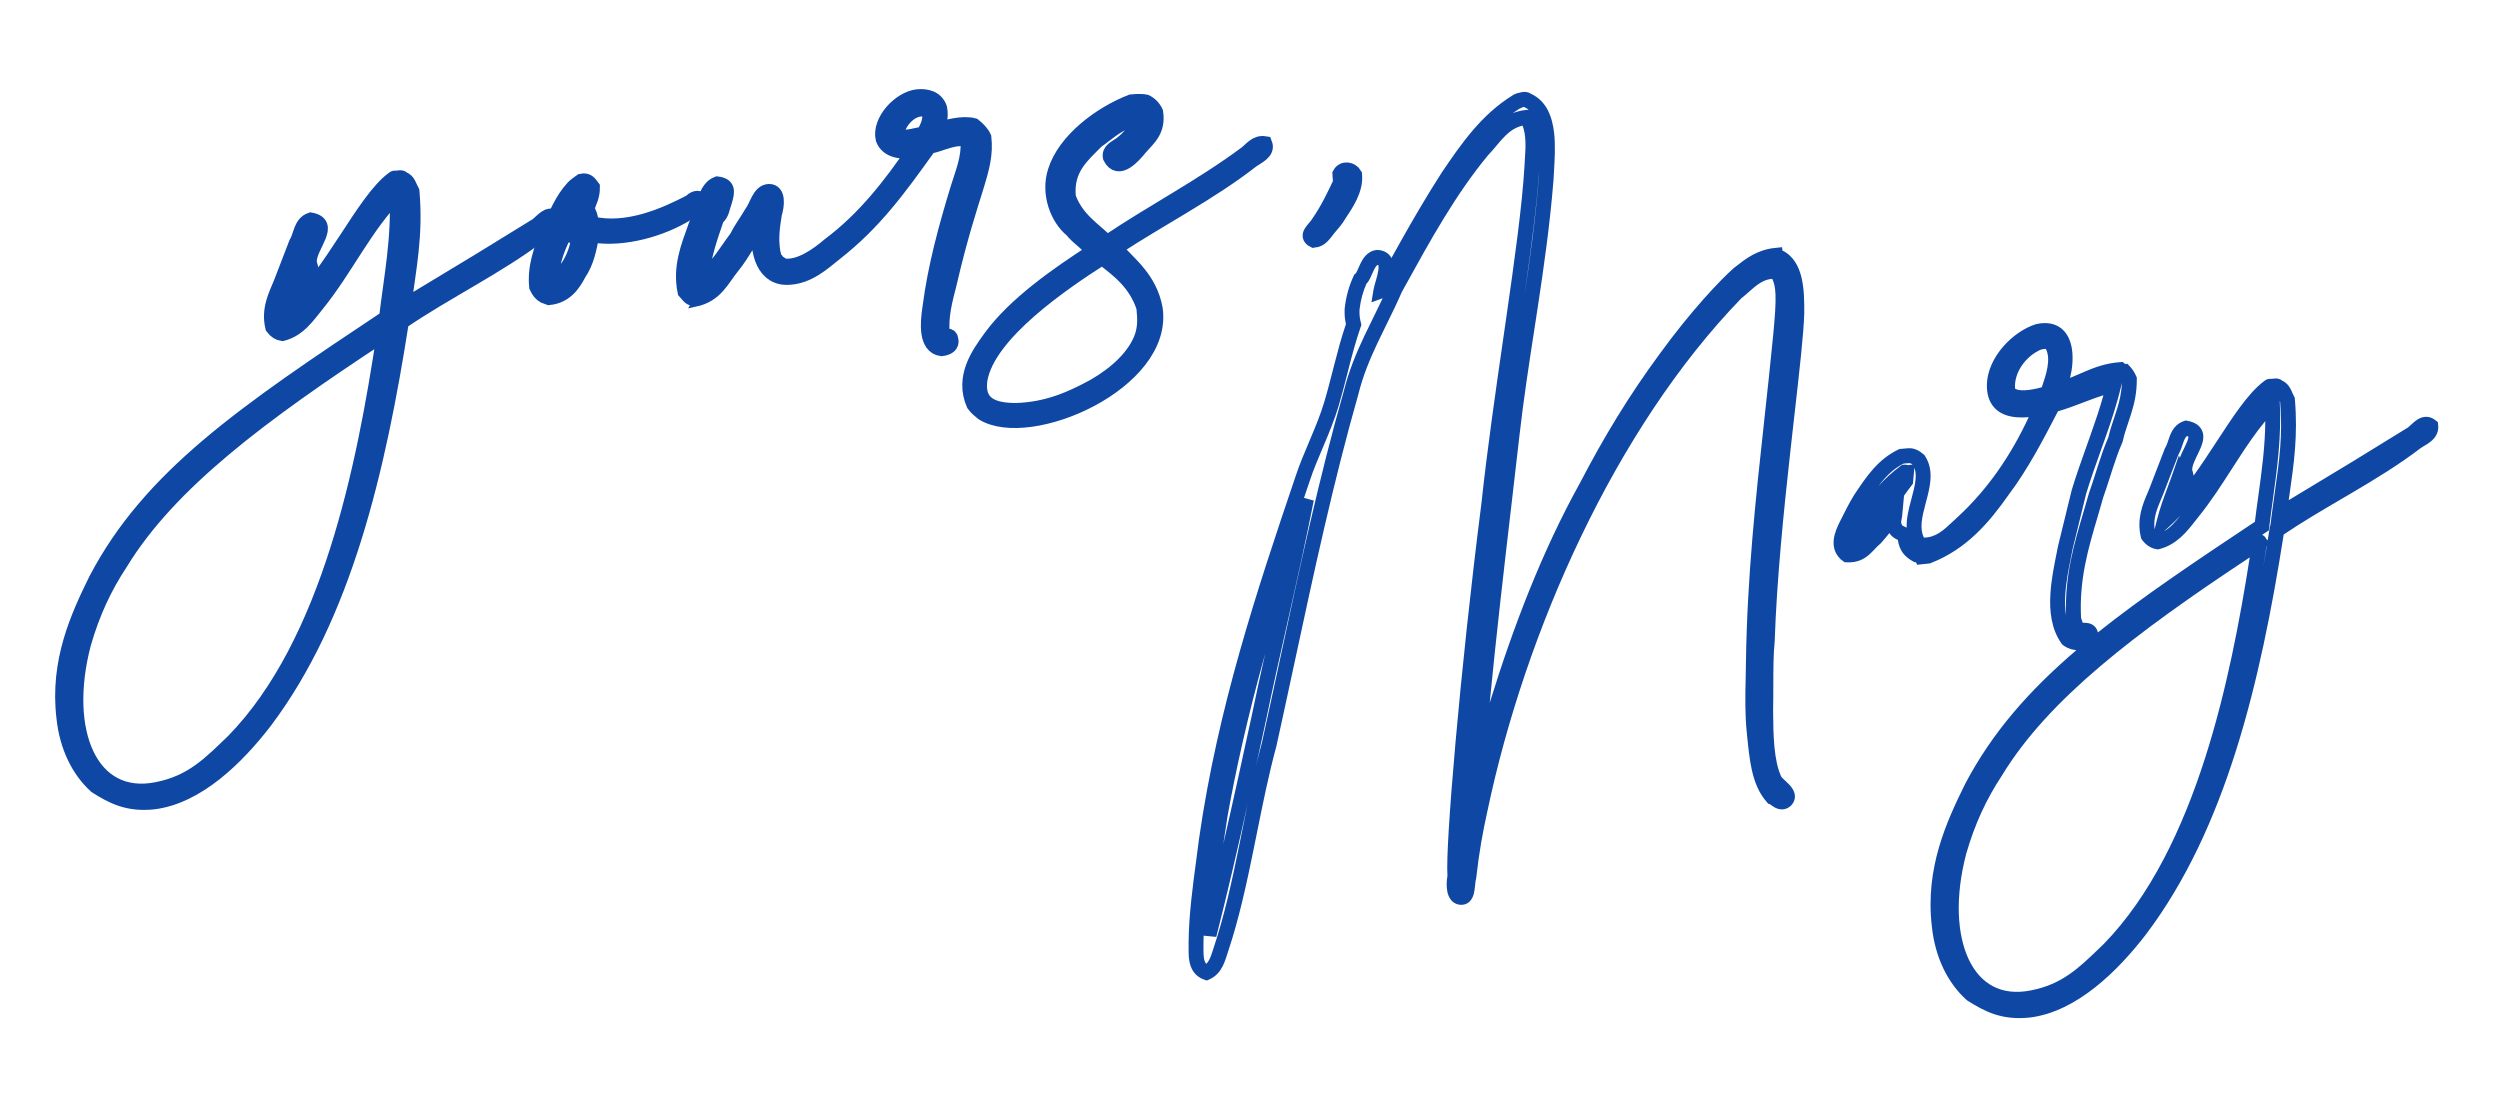 <svg xmlns="http://www.w3.org/2000/svg" width="168" height="75" viewBox="0 0 168 75" fill="none"><path d="M27.138 20.587C27.465 18.001 27.944 15.833 27.689 12.874C27.488 12.515 27.449 12.139 27.056 12.017C26.986 11.861 26.729 11.997 26.508 11.966C26.454 11.971 26.46 12.025 26.406 12.031C24.393 13.544 22.346 18.373 19.418 21.014C19.688 19.954 20.039 19.157 20.373 18.199C20.455 18.462 20.622 18.499 20.825 18.369C21.001 17.971 20.774 17.886 20.789 17.504C20.843 16.467 22.379 15.058 20.884 14.78C20.203 15.014 20.233 15.825 19.908 16.348L18.883 19.007C18.537 19.857 18.036 20.778 18.327 21.997C18.516 22.248 18.748 22.387 18.968 22.418C20.079 22.139 20.687 21.207 21.313 20.436C23.236 18.063 24.561 15.155 26.674 13.034C26.827 16.059 26.286 18.667 25.97 21.361C16.375 27.739 10.092 32.033 6.469 38.928C5.26 41.389 3.839 44.415 4.292 48.222C4.499 50.209 5.318 51.807 6.456 52.828C7.561 53.527 8.595 54.071 10.314 53.891C13.262 53.528 15.921 50.916 17.785 48.495C23.127 41.421 25.414 31.626 26.976 21.636C29.965 19.585 33.482 17.915 36.347 15.715C36.701 15.461 37.382 15.227 37.32 14.636C36.846 14.251 36.424 14.893 36.071 15.147L32.245 17.501L27.138 20.587ZM8.092 37.835C11.383 32.441 17.579 27.83 25.76 22.468C25.701 22.42 25.701 22.42 25.754 22.415C25.808 22.409 25.808 22.409 25.814 22.463C24.468 31.399 22.119 43.209 15.695 49.799C14.165 51.262 12.946 52.584 10.552 53.052C6.085 53.953 4.065 49.169 5.618 43.252C6.216 41.18 7.014 39.468 8.092 37.835Z" fill="#0f47a4"></path><path d="M39.744 15.034C39.699 14.604 39.612 14.288 39.423 14.036C39.593 13.584 39.822 13.18 39.814 12.584C39.624 12.332 39.489 12.075 39.065 12.173C38.813 12.362 38.61 12.492 38.513 12.611C37.781 13.393 37.35 14.47 36.866 15.552C36.388 16.688 35.921 17.931 36.061 19.274C36.202 19.585 36.386 19.783 36.558 19.874L36.897 20.001C38.025 19.883 38.537 19.069 38.899 18.38C39.417 17.62 39.596 16.733 39.769 15.792C41.979 16.158 44.554 15.345 46.135 14.366C46.489 14.112 47.139 14.098 47.131 13.502C46.93 13.143 46.577 13.397 46.379 13.58C44.679 14.464 42.138 15.598 39.744 15.034ZM37.053 18.899C37.063 17.432 37.564 16.511 38.048 15.429C38.076 15.697 38.2 15.847 38.469 15.819C38.737 15.791 38.698 15.415 38.859 15.398C39.042 16.628 38.153 18.512 37.053 18.899Z" fill="#0f47a4"></path><path d="M62.975 8.75C63.091 8.304 63.267 7.906 63.146 7.267C62.911 6.585 62.245 6.438 61.654 6.5C60.472 6.623 59.055 8.129 59.345 9.347C59.644 10.13 60.58 10.25 61.434 10.106C59.88 12.386 58.112 14.688 55.745 16.456C54.947 17.137 53.737 18.023 52.635 17.867C52.457 17.723 52.231 17.638 52.16 17.482C51.982 17.338 52.014 17.118 51.943 16.962C51.783 15.947 51.919 15.173 52.049 14.345C52.214 13.839 52.328 12.85 51.677 12.863C51.027 12.877 50.86 13.872 50.523 14.287C50.155 14.923 49.819 15.338 49.504 15.968C48.789 16.912 48.101 18.124 47.142 18.821C47.248 17.236 47.715 15.992 48.171 14.642C48.525 14.387 48.533 13.952 48.703 13.5C48.905 12.828 48.919 12.446 48.204 12.358C47.63 12.581 47.477 13.194 47.307 13.646L46.718 15.282C46.256 16.579 45.693 17.941 46.028 19.589C46.212 19.787 46.347 20.045 46.621 20.07C46.675 20.065 46.675 20.065 46.681 20.118C48.114 19.806 48.496 18.788 49.218 17.898C49.939 17.009 50.429 15.98 51.043 15.102C50.809 17.026 51.371 18.759 53.041 18.639C54.336 18.558 55.278 17.699 56.129 17.013C58.688 15.008 60.307 12.83 62.437 9.838C63.237 9.7 64.207 9.11 65.052 9.402C65.127 10.643 64.686 11.612 64.363 12.677C63.595 15.201 62.844 17.886 62.486 20.692C62.324 21.741 62.213 23.272 63.261 23.434C63.691 23.389 63.996 23.195 63.903 22.824C63.864 22.448 63.559 22.643 63.327 22.504C63.198 21.269 63.515 20.15 63.785 19.09C65.281 12.636 66.351 11.438 66.121 9.236C65.979 8.925 65.737 8.679 65.44 8.438C64.714 8.243 63.656 8.516 62.975 8.75ZM60.236 9.037C60.361 8.155 61.328 7.022 62.399 7.399C62.628 8.027 62.302 8.549 62.079 9.007C61.488 9.069 60.657 9.427 60.236 9.037Z" fill="#0f47a4"></path><path d="M76.57 7.981C76.374 8.707 75.888 9.246 75.336 9.684C74.983 9.938 74.511 10.096 74.615 10.574C75.162 11.657 76.178 10.465 76.611 9.931C77.194 9.273 77.847 8.77 77.664 7.54C77.523 7.229 77.28 6.983 76.995 6.85C76.828 6.813 76.5 6.793 76.017 6.844C73.93 7.659 71.563 9.427 70.912 11.504C70.419 13.022 71.082 14.69 72.031 15.459C72.469 16.011 73.164 16.427 73.483 16.882C71.093 18.435 68.206 20.42 66.545 22.711C65.739 23.827 64.65 25.352 65.437 27.17C65.626 27.422 65.804 27.566 66.041 27.759C69.177 29.711 78.369 25.71 77.632 20.737C77.263 18.767 75.969 17.816 74.927 16.677C77.975 14.675 81.326 12.967 84.137 10.773C84.491 10.519 85.22 10.225 84.997 9.651C84.39 9.552 84.064 10.075 83.711 10.329C80.739 12.54 77.442 14.242 74.399 16.297C73.433 15.367 72.334 14.722 71.801 13.257C71.599 11.324 72.755 10.443 73.686 9.477C74.548 8.898 75.275 8.062 76.57 7.981ZM65.859 25.497C66.404 22.4 71.424 18.997 74.07 17.309C75.251 18.217 76.313 19.029 76.863 20.655C76.948 21.46 76.95 22.003 76.743 22.622C76.282 23.919 75.046 25.08 73.561 25.941C71.969 26.813 70.36 27.524 68.249 27.582C66.782 27.573 65.604 27.207 65.859 25.497Z" fill="#0f47a4"></path><path d="M88.289 16.148C88.772 16.098 88.954 15.753 89.29 15.338C89.531 15.041 89.777 14.798 90.006 14.394C90.427 13.753 91.138 12.756 91.031 11.735C90.831 11.376 90.277 11.271 90.047 11.675C90.064 11.836 90.033 12.057 90.103 12.212C89.704 13.069 89.215 14.097 88.601 14.976C88.371 15.38 87.659 15.834 88.289 16.148Z" fill="#0f47a4"></path><path d="M27.138 20.587C27.465 18.001 27.944 15.833 27.689 12.874C27.488 12.515 27.449 12.139 27.056 12.017C26.986 11.861 26.729 11.997 26.508 11.966C26.454 11.971 26.46 12.025 26.406 12.031C24.393 13.544 22.346 18.373 19.418 21.014C19.688 19.954 20.039 19.157 20.373 18.199C20.455 18.462 20.622 18.499 20.825 18.369C21.001 17.971 20.774 17.886 20.789 17.504C20.843 16.467 22.379 15.058 20.884 14.78C20.203 15.014 20.233 15.825 19.908 16.348L18.883 19.007C18.537 19.857 18.036 20.778 18.327 21.997C18.516 22.248 18.748 22.387 18.968 22.418C20.079 22.139 20.687 21.207 21.313 20.436C23.236 18.063 24.561 15.155 26.674 13.034C26.827 16.059 26.286 18.667 25.97 21.361C16.375 27.739 10.092 32.033 6.469 38.928C5.26 41.389 3.839 44.415 4.292 48.222C4.499 50.209 5.318 51.807 6.456 52.828C7.561 53.527 8.595 54.071 10.314 53.891C13.262 53.528 15.921 50.916 17.785 48.495C23.127 41.421 25.414 31.626 26.976 21.636C29.965 19.585 33.482 17.915 36.347 15.715C36.701 15.461 37.382 15.227 37.32 14.636C36.846 14.251 36.424 14.893 36.071 15.147L32.245 17.501L27.138 20.587ZM8.092 37.835C11.383 32.441 17.579 27.83 25.76 22.468C25.701 22.42 25.701 22.42 25.754 22.415C25.808 22.409 25.808 22.409 25.814 22.463C24.468 31.399 22.119 43.209 15.695 49.799C14.165 51.262 12.946 52.584 10.552 53.052C6.085 53.953 4.065 49.169 5.618 43.252C6.216 41.18 7.014 39.468 8.092 37.835Z" stroke="#0f47a4"></path><path d="M39.744 15.034C39.699 14.604 39.612 14.288 39.423 14.036C39.593 13.584 39.822 13.18 39.814 12.584C39.624 12.332 39.489 12.075 39.065 12.173C38.813 12.362 38.61 12.492 38.513 12.611C37.781 13.393 37.35 14.47 36.866 15.552C36.388 16.688 35.921 17.931 36.061 19.274C36.202 19.585 36.386 19.783 36.558 19.874L36.897 20.001C38.025 19.883 38.537 19.069 38.899 18.38C39.417 17.62 39.596 16.733 39.769 15.792C41.979 16.158 44.554 15.345 46.135 14.366C46.489 14.112 47.139 14.098 47.131 13.502C46.93 13.143 46.577 13.397 46.379 13.58C44.679 14.464 42.138 15.598 39.744 15.034ZM37.053 18.899C37.063 17.432 37.564 16.511 38.048 15.429C38.076 15.697 38.2 15.847 38.469 15.819C38.737 15.791 38.698 15.415 38.859 15.398C39.042 16.628 38.153 18.512 37.053 18.899Z" stroke="#0f47a4"></path><path d="M62.975 8.75C63.091 8.304 63.267 7.906 63.146 7.267C62.911 6.585 62.245 6.438 61.654 6.5C60.472 6.623 59.055 8.129 59.345 9.347C59.644 10.13 60.58 10.25 61.434 10.106C59.88 12.386 58.112 14.688 55.745 16.456C54.947 17.137 53.737 18.023 52.635 17.867C52.457 17.723 52.231 17.638 52.16 17.482C51.982 17.338 52.014 17.118 51.943 16.962C51.783 15.947 51.919 15.173 52.049 14.345C52.214 13.839 52.328 12.85 51.677 12.863C51.027 12.877 50.86 13.872 50.523 14.287C50.155 14.923 49.819 15.338 49.504 15.968C48.789 16.912 48.101 18.124 47.142 18.821C47.248 17.236 47.715 15.992 48.171 14.642C48.525 14.387 48.533 13.952 48.703 13.5C48.905 12.828 48.919 12.446 48.204 12.358C47.63 12.581 47.477 13.194 47.307 13.646L46.718 15.282C46.256 16.579 45.693 17.941 46.028 19.589C46.212 19.787 46.347 20.045 46.621 20.07C46.675 20.065 46.675 20.065 46.681 20.118C48.114 19.806 48.496 18.788 49.218 17.898C49.939 17.009 50.429 15.98 51.043 15.102C50.809 17.026 51.371 18.759 53.041 18.639C54.336 18.558 55.278 17.699 56.129 17.013C58.688 15.008 60.307 12.83 62.437 9.838C63.237 9.7 64.207 9.11 65.052 9.402C65.127 10.643 64.686 11.612 64.363 12.677C63.595 15.201 62.844 17.886 62.486 20.692C62.324 21.741 62.213 23.272 63.261 23.434C63.691 23.389 63.996 23.195 63.903 22.824C63.864 22.448 63.559 22.643 63.327 22.504C63.198 21.269 63.515 20.15 63.785 19.09C65.281 12.636 66.351 11.438 66.121 9.236C65.979 8.925 65.737 8.679 65.44 8.438C64.714 8.243 63.656 8.516 62.975 8.75ZM60.236 9.037C60.361 8.155 61.328 7.022 62.399 7.399C62.628 8.027 62.302 8.549 62.079 9.007C61.488 9.069 60.657 9.427 60.236 9.037Z" stroke="#0f47a4"></path><path d="M76.57 7.981C76.374 8.707 75.888 9.246 75.336 9.684C74.983 9.938 74.511 10.096 74.615 10.574C75.162 11.657 76.178 10.465 76.611 9.931C77.194 9.273 77.847 8.77 77.664 7.54C77.523 7.229 77.28 6.983 76.995 6.85C76.828 6.813 76.5 6.793 76.017 6.844C73.93 7.659 71.563 9.427 70.912 11.504C70.419 13.022 71.082 14.69 72.031 15.459C72.469 16.011 73.164 16.427 73.483 16.882C71.093 18.435 68.206 20.42 66.545 22.711C65.739 23.827 64.65 25.352 65.437 27.17C65.626 27.422 65.804 27.566 66.041 27.759C69.177 29.711 78.369 25.71 77.632 20.737C77.263 18.767 75.969 17.816 74.927 16.677C77.975 14.675 81.326 12.967 84.137 10.773C84.491 10.519 85.22 10.225 84.997 9.651C84.39 9.552 84.064 10.075 83.711 10.329C80.739 12.54 77.442 14.242 74.399 16.297C73.433 15.367 72.334 14.722 71.801 13.257C71.599 11.324 72.755 10.443 73.686 9.477C74.548 8.898 75.275 8.062 76.57 7.981ZM65.859 25.497C66.404 22.4 71.424 18.997 74.07 17.309C75.251 18.217 76.313 19.029 76.863 20.655C76.948 21.46 76.95 22.003 76.743 22.622C76.282 23.919 75.046 25.08 73.561 25.941C71.969 26.813 70.36 27.524 68.249 27.582C66.782 27.573 65.604 27.207 65.859 25.497Z" stroke="#0f47a4"></path><path d="M88.289 16.148C88.772 16.098 88.954 15.753 89.29 15.338C89.531 15.041 89.777 14.798 90.006 14.394C90.427 13.753 91.138 12.756 91.031 11.735C90.831 11.376 90.277 11.271 90.047 11.675C90.064 11.836 90.033 12.057 90.103 12.212C89.704 13.069 89.215 14.097 88.601 14.976C88.371 15.38 87.659 15.834 88.289 16.148Z" stroke="#0f47a4"></path><path fill-rule="evenodd" clip-rule="evenodd" d="M102.89 6.307C103.961 6.803 104.321 7.904 104.437 8.94C104.531 9.786 104.475 10.726 104.429 11.509C104.417 11.705 104.406 11.891 104.398 12.063L104.397 12.071L104.397 12.079C104.161 15.055 103.751 17.922 103.321 20.752C103.25 21.217 103.178 21.682 103.107 22.145C102.744 24.504 102.384 26.843 102.113 29.221C101.94 30.743 101.763 32.258 101.587 33.771C101.066 38.241 100.547 42.691 100.107 47.235C101.715 42.042 103.643 37.026 106.162 32.478C107.753 29.42 109.477 26.56 111.539 23.772C113.595 20.931 115.624 18.791 116.504 18.021L116.516 18.011L116.529 18.001C116.585 17.958 116.642 17.913 116.702 17.866C117.302 17.396 118.08 16.787 119.258 16.664L119.756 16.612L119.779 16.837C120.519 17.195 120.878 17.908 121.054 18.62C121.247 19.404 121.251 20.306 121.246 21.032L121.246 21.042C121.211 22.386 120.93 24.863 120.59 27.852C120.503 28.618 120.412 29.418 120.321 30.241C119.87 34.298 119.397 38.96 119.26 43.079L119.26 43.096L119.258 43.113C119.171 43.972 119.169 44.951 119.167 46.036C119.166 46.58 119.165 47.151 119.153 47.746C119.159 48.588 119.169 49.432 119.244 50.21C119.319 50.995 119.458 51.674 119.701 52.192L119.707 52.203C119.71 52.207 119.715 52.215 119.724 52.226C119.75 52.256 119.787 52.294 119.84 52.345C119.866 52.369 119.898 52.399 119.934 52.432C120.023 52.514 120.133 52.615 120.222 52.709C120.346 52.839 120.515 53.038 120.585 53.287C120.623 53.422 120.634 53.578 120.589 53.742C120.544 53.904 120.454 54.039 120.342 54.149L120.333 54.158L120.322 54.167C120.14 54.329 119.924 54.402 119.703 54.391C119.502 54.381 119.337 54.303 119.226 54.239C119.13 54.183 119.04 54.116 118.983 54.074C118.975 54.068 118.968 54.062 118.962 54.058C118.949 54.049 118.94 54.041 118.932 54.036L118.831 54.014L118.724 53.892C118.183 53.281 117.898 52.523 117.723 51.74C117.57 51.054 117.493 50.306 117.419 49.579C117.409 49.481 117.399 49.384 117.389 49.287C117.254 48.003 117.282 46.752 117.308 45.602C117.317 45.228 117.325 44.865 117.327 44.514L117.327 44.511C117.409 38.752 117.986 33.464 118.565 28.169C118.77 26.29 118.976 24.41 119.159 22.507C119.275 21.266 119.341 20.412 119.313 19.778C119.292 19.298 119.218 18.981 119.093 18.739C118.727 18.764 118.425 18.907 118.132 19.114C117.948 19.244 117.773 19.395 117.585 19.562C117.567 19.578 117.549 19.594 117.53 19.61C117.373 19.75 117.203 19.901 117.027 20.036C108.498 28.833 102.488 42.493 99.963 54.467L99.961 54.471C99.633 55.958 99.395 57.269 99.201 59.006L99.196 59.053L99.182 59.098C99.168 59.143 99.154 59.226 99.139 59.373C99.136 59.4 99.133 59.428 99.13 59.458C99.119 59.572 99.105 59.709 99.085 59.835C99.061 59.99 99.018 60.19 98.922 60.365C98.818 60.558 98.621 60.765 98.3 60.798C97.992 60.831 97.723 60.719 97.535 60.508C97.37 60.322 97.295 60.09 97.257 59.899C97.189 59.547 97.215 59.148 97.27 58.856C97.231 58.339 97.266 57.255 97.353 55.803C97.446 54.249 97.602 52.226 97.808 49.908C98.22 45.272 98.834 39.449 99.551 33.83C99.948 30.143 100.512 26.252 101.038 22.613C101.097 22.205 101.156 21.801 101.213 21.4C101.788 17.413 102.288 13.815 102.444 11.191C102.452 11.011 102.463 10.835 102.474 10.663C102.499 10.275 102.522 9.903 102.509 9.523C102.496 9.12 102.44 8.758 102.314 8.441C101.85 8.555 101.501 8.792 101.185 9.096C100.984 9.289 100.801 9.504 100.604 9.739C100.588 9.758 100.571 9.778 100.554 9.798C100.382 10.005 100.196 10.227 99.995 10.433C97.815 13.069 96.117 16.149 94.408 19.25C94.34 19.373 94.272 19.496 94.204 19.619C93.879 20.37 93.518 21.103 93.164 21.822C92.969 22.218 92.776 22.61 92.592 22.998C92.065 24.113 91.591 25.243 91.278 26.507L91.276 26.515L91.274 26.523C89.6 32.399 88.297 38.455 86.98 44.584C86.582 46.432 86.184 48.287 85.773 50.145L85.77 50.157L85.767 50.169C85.254 52.054 84.858 54.024 84.457 56.016C84.387 56.364 84.317 56.714 84.245 57.063C83.77 59.401 83.261 61.747 82.527 63.944C82.508 64 82.489 64.061 82.469 64.124C82.39 64.371 82.296 64.665 82.167 64.921C81.993 65.266 81.73 65.606 81.283 65.809L81.102 65.892L80.913 65.827C80.251 65.598 80.007 65.055 79.923 64.573C79.882 64.337 79.874 64.097 79.873 63.887C79.873 63.789 79.874 63.705 79.875 63.627C79.876 63.519 79.877 63.424 79.874 63.324L79.874 63.314L79.874 63.304C79.895 61.458 80.148 59.581 80.382 57.844C80.449 57.346 80.514 56.86 80.572 56.389L80.573 56.38C81.836 47.565 84.454 39.706 87.067 31.997C87.321 31.226 87.645 30.46 87.964 29.707C87.992 29.642 88.019 29.577 88.046 29.512C88.395 28.687 88.732 27.873 88.985 27.032C89.197 26.33 89.38 25.614 89.568 24.879C89.609 24.717 89.651 24.555 89.693 24.392C89.913 23.534 90.149 22.656 90.447 21.779C90.367 21.41 90.351 21.203 90.359 20.777L90.36 20.755L90.362 20.734C90.451 19.91 90.667 19.184 90.956 18.564L91.011 18.445L91.108 18.376C91.108 18.376 91.108 18.376 91.108 18.376C91.107 18.375 91.135 18.342 91.189 18.23C91.219 18.168 91.249 18.099 91.285 18.016L91.288 18.01C91.322 17.932 91.36 17.843 91.402 17.754C91.552 17.438 91.855 16.868 92.506 16.8L92.543 16.797L92.58 16.798C92.778 16.807 92.97 16.853 93.14 16.954C93.305 17.051 93.424 17.186 93.504 17.338C93.567 17.225 93.634 17.106 93.704 16.98C93.849 16.721 94.008 16.435 94.183 16.124C94.894 14.86 95.83 13.232 96.89 11.589L96.896 11.579L96.898 11.576C98.159 9.72 99.533 7.698 101.68 6.388L101.776 6.33L101.813 6.326C101.828 6.316 101.844 6.308 101.86 6.3C101.931 6.265 101.998 6.252 102.044 6.247C102.037 6.248 102.042 6.248 102.091 6.235C102.094 6.234 102.098 6.233 102.103 6.231C102.141 6.221 102.206 6.203 102.274 6.191C102.428 6.163 102.663 6.156 102.89 6.307ZM101.636 6.51C101.634 6.512 101.634 6.513 101.634 6.513L101.635 6.512M92.916 20.041L92.162 20.315L92.3 19.473C92.326 19.313 92.387 19.105 92.441 18.917C92.452 18.882 92.462 18.847 92.471 18.814C92.539 18.578 92.599 18.35 92.626 18.149C92.654 17.946 92.636 17.846 92.622 17.81C92.615 17.808 92.602 17.804 92.582 17.802C92.529 17.822 92.441 17.898 92.306 18.183C92.271 18.256 92.238 18.332 92.202 18.414L92.201 18.416C92.167 18.495 92.129 18.582 92.09 18.664C92.036 18.776 91.952 18.94 91.821 19.076C91.601 19.573 91.432 20.155 91.359 20.819C91.352 21.196 91.365 21.318 91.453 21.694L91.486 21.835L91.438 21.972C91.132 22.852 90.892 23.744 90.661 24.641C90.62 24.8 90.579 24.959 90.539 25.119C90.351 25.855 90.161 26.596 89.943 27.321C89.672 28.219 89.315 29.078 88.968 29.901C88.941 29.964 88.914 30.027 88.888 30.09C88.565 30.852 88.257 31.581 88.016 32.312L88.015 32.316C87.886 32.697 87.757 33.077 87.629 33.457L88.285 33.637C87.755 36.342 87.137 39.083 86.52 41.815C86.028 43.992 85.538 46.164 85.094 48.309L85.093 48.314L85.092 48.319C84.865 49.362 84.638 50.406 84.41 51.449C84.533 50.934 84.662 50.423 84.799 49.918C85.206 48.077 85.602 46.234 85.997 44.395C87.316 38.263 88.627 32.165 90.31 26.258C90.646 24.905 91.15 23.709 91.688 22.57C91.887 22.151 92.087 21.745 92.285 21.344C92.499 20.909 92.711 20.479 92.916 20.041ZM83.846 54.003C83.179 56.995 82.487 59.985 81.732 62.961L80.883 62.876C80.879 63.019 80.876 63.163 80.874 63.306C80.877 63.417 80.876 63.548 80.874 63.672C80.874 63.747 80.873 63.82 80.873 63.883C80.874 64.077 80.882 64.249 80.908 64.4C80.939 64.577 80.987 64.693 81.061 64.771C81.142 64.696 81.21 64.598 81.273 64.472C81.364 64.292 81.426 64.099 81.501 63.865C81.525 63.791 81.55 63.712 81.578 63.627C82.291 61.493 82.79 59.2 83.265 56.864C83.336 56.518 83.406 56.172 83.475 55.824C83.597 55.218 83.72 54.61 83.846 54.003ZM82.207 56.715C82.865 53.852 83.49 50.98 84.115 48.104C84.405 46.702 84.711 45.308 85.021 43.918C83.862 48.069 83.04 51.752 82.479 54.914C82.425 55.279 82.37 55.642 82.315 56.004C82.279 56.241 82.243 56.478 82.207 56.715ZM101.656 7.604C101.92 7.499 102.213 7.424 102.544 7.39L102.725 7.371C102.638 7.303 102.543 7.246 102.439 7.2L102.405 7.186C102.393 7.189 102.377 7.193 102.357 7.199L102.354 7.2C102.342 7.203 102.328 7.207 102.311 7.211C102.275 7.234 102.239 7.251 102.206 7.264C102.178 7.275 102.15 7.283 102.123 7.29C101.963 7.39 101.807 7.495 101.656 7.604ZM103.427 11.505C103.278 13.761 102.898 16.662 102.445 19.851C102.832 17.275 103.187 14.683 103.399 12.008C103.407 11.844 103.417 11.676 103.427 11.505ZM118.907 54.019C118.907 54.019 118.908 54.019 118.908 54.02C118.903 54.017 118.902 54.016 118.907 54.019ZM139.108 25.396C139.253 24.81 139.322 24.14 139.246 23.542C139.181 23.032 139.001 22.493 138.585 22.125C138.147 21.737 137.547 21.624 136.841 21.778L136.82 21.783L136.799 21.79C136.038 22.026 135.227 22.584 134.608 23.298C133.989 24.012 133.512 24.942 133.519 25.943C133.523 26.436 133.635 26.863 133.871 27.207C134.109 27.554 134.444 27.774 134.814 27.9C135.266 28.055 135.791 28.079 136.33 28.032C135.134 30.597 133.594 32.867 131.547 34.752C131.436 34.853 131.329 34.954 131.225 35.052C130.615 35.625 130.096 36.114 129.289 36.129C128.991 35.528 129.141 34.807 129.393 33.864C129.402 33.83 129.411 33.795 129.42 33.76C129.544 33.3 129.68 32.792 129.722 32.3C129.769 31.757 129.708 31.183 129.369 30.653L129.326 30.584L129.263 30.533C129.254 30.526 129.244 30.518 129.235 30.51C129.086 30.389 128.891 30.23 128.622 30.163C128.473 30.116 128.317 30.119 128.209 30.124C128.079 30.13 127.919 30.146 127.742 30.165L127.642 30.175L127.563 30.213C126.212 30.865 125.45 31.996 124.754 33.029C124.71 33.093 124.666 33.158 124.623 33.222L124.618 33.23L124.613 33.238C124.275 33.781 123.952 34.428 123.643 35.049L123.636 35.062C123.478 35.378 123.274 35.82 123.227 36.275C123.18 36.719 123.283 37.198 123.69 37.573L123.673 37.618L123.711 37.592C123.749 37.626 123.789 37.659 123.832 37.691L123.953 37.781L124.104 37.788C124.772 37.824 125.228 37.594 125.581 37.295C125.733 37.166 125.867 37.023 125.979 36.904C125.987 36.895 125.996 36.887 126.003 36.878C126.128 36.746 126.227 36.644 126.332 36.56L126.364 36.535L126.391 36.505C126.584 36.294 126.781 36.055 126.969 35.824C127.087 36.021 127.262 36.137 127.385 36.206C127.436 36.234 127.489 36.261 127.536 36.283C127.584 36.621 127.691 36.9 127.856 37.132C128.063 37.425 128.33 37.598 128.553 37.724L128.618 37.762L128.691 37.778C128.715 37.783 128.737 37.787 128.759 37.79L128.832 37.952L129.687 37.862L129.749 37.838C132.186 36.892 133.706 35.064 134.993 33.232C136.265 31.542 137.294 29.573 138.296 27.637C138.896 27.468 139.455 27.254 139.991 27.048C140.046 27.027 140.101 27.006 140.156 26.985C140.556 26.832 140.947 26.686 141.35 26.561C141.103 27.451 140.801 28.336 140.48 29.242C140.401 29.466 140.32 29.692 140.239 29.92C139.895 30.884 139.54 31.877 139.226 32.909L139.222 32.922L138.303 36.681L138.3 36.693C138.269 36.856 138.234 37.027 138.198 37.207C138.037 38.01 137.844 38.966 137.787 39.905C137.716 41.053 137.839 42.281 138.543 43.254L138.582 43.308L138.633 43.349C138.811 43.493 139.038 43.587 139.251 43.642C139.34 43.664 139.434 43.682 139.529 43.693C136.345 46.416 133.871 49.229 132.054 52.687L132.048 52.699C130.839 55.161 129.352 58.305 129.822 62.27C130.042 64.362 130.908 66.079 132.15 67.193L132.181 67.221L132.217 67.243C133.358 67.965 134.509 68.577 136.393 68.38L136.402 68.379C138.001 68.183 139.487 67.382 140.794 66.349C142.103 65.314 143.262 64.022 144.209 62.792L144.212 62.788C149.596 55.657 151.903 45.84 153.464 35.919C154.684 35.094 155.989 34.329 157.314 33.552C157.538 33.42 157.764 33.288 157.99 33.155C159.598 32.207 161.215 31.227 162.673 30.109C162.727 30.071 162.792 30.032 162.884 29.978C162.901 29.967 162.92 29.956 162.94 29.944C163.054 29.877 163.196 29.791 163.328 29.686C163.596 29.473 163.902 29.117 163.845 28.576L163.824 28.37L163.663 28.24C163.454 28.071 163.212 27.989 162.958 28.012C162.724 28.033 162.532 28.137 162.394 28.232C162.255 28.328 162.13 28.444 162.035 28.532L162.028 28.539C161.933 28.627 161.871 28.684 161.819 28.724L158.014 31.066L158.01 31.068L153.801 33.611C153.822 33.46 153.844 33.309 153.865 33.158C154.149 31.179 154.424 29.252 154.215 26.823L154.205 26.716L154.153 26.622C154.117 26.557 154.085 26.487 154.047 26.399L154.038 26.379C154.005 26.301 153.962 26.202 153.911 26.11C153.807 25.918 153.649 25.714 153.38 25.589C153.303 25.522 153.213 25.479 153.124 25.456C152.994 25.422 152.872 25.434 152.814 25.44C152.782 25.443 152.749 25.448 152.724 25.451L152.72 25.451C152.692 25.455 152.672 25.458 152.652 25.46C152.619 25.464 152.606 25.463 152.605 25.463L152.545 25.454L152.484 25.461C152.435 25.466 152.384 25.477 152.334 25.497C152.303 25.51 152.275 25.524 152.249 25.54L152.244 25.54L152.133 25.623C151.57 26.047 151.03 26.681 150.502 27.397C150.014 28.06 149.514 28.825 149 29.61C148.955 29.68 148.91 29.749 148.864 29.818C148.396 30.535 147.915 31.264 147.412 31.962C147.404 31.896 147.39 31.838 147.377 31.79C147.362 31.736 147.351 31.698 147.342 31.669C147.321 31.601 147.314 31.58 147.316 31.519C147.325 31.362 147.395 31.154 147.52 30.879C147.557 30.798 147.602 30.704 147.65 30.604C147.741 30.416 147.841 30.209 147.91 30.033C148.015 29.769 148.138 29.379 148.007 29.005C147.855 28.568 147.451 28.364 147.003 28.28L146.874 28.256L146.749 28.299C146.203 28.487 145.964 28.916 145.826 29.263C145.781 29.375 145.738 29.504 145.701 29.614C145.685 29.661 145.671 29.705 145.658 29.742C145.607 29.887 145.562 29.994 145.511 30.076L145.486 30.116L144.447 32.811C144.447 32.812 144.446 32.814 144.446 32.815C144.408 32.907 144.367 33.004 144.324 33.105C143.999 33.865 143.572 34.862 143.868 36.105L143.892 36.206L143.955 36.289C144.207 36.625 144.548 36.852 144.926 36.906L145.022 36.919L145.117 36.896C146.27 36.606 146.971 35.709 147.511 35.018C147.586 34.922 147.659 34.829 147.729 34.743C148.558 33.72 149.28 32.598 149.982 31.507C150.111 31.305 150.24 31.104 150.37 30.905C150.967 29.985 151.564 29.099 152.228 28.296C152.212 30.051 151.988 31.675 151.76 33.321C151.68 33.897 151.6 34.476 151.529 35.064C147.442 37.782 143.936 40.137 140.977 42.499L140.977 42.496L140.968 42.462C140.91 42.229 140.766 42.055 140.571 41.956C140.406 41.872 140.234 41.857 140.13 41.852C140.075 41.849 140.019 41.849 139.975 41.849L139.973 41.849C139.968 41.849 139.963 41.849 139.959 41.849L139.846 41.52C139.718 38.934 140.32 36.895 140.964 34.715C141.09 34.288 141.218 33.854 141.342 33.41C141.512 32.933 141.662 32.461 141.807 32.006C141.86 31.84 141.912 31.676 141.964 31.515C142.163 30.902 142.365 30.316 142.617 29.742L142.637 29.697L142.648 29.648C142.743 29.22 142.87 28.841 143.008 28.433C143.077 28.229 143.148 28.017 143.219 27.788C143.426 27.123 143.6 26.387 143.593 25.476L143.592 25.369L143.548 25.273L143.547 25.271C143.471 25.102 143.373 24.888 143.135 24.63L142.965 24.447L142.816 24.463C142.81 24.459 142.804 24.454 142.798 24.449L142.644 24.324L142.447 24.339C141.529 24.405 140.789 24.678 140.116 24.964C139.977 25.023 139.842 25.082 139.711 25.139C139.506 25.229 139.307 25.315 139.108 25.396ZM146.679 32.934C146.674 32.934 146.669 32.934 146.664 32.934C146.66 32.946 146.656 32.957 146.652 32.968C146.661 32.957 146.67 32.946 146.679 32.934ZM146.885 32.062C146.885 32.062 146.885 32.061 146.884 32.06ZM146.482 30.769C146.522 30.662 146.567 30.56 146.609 30.466C146.67 30.333 146.726 30.218 146.778 30.111C146.854 29.953 146.922 29.814 146.98 29.666C147.024 29.554 147.049 29.469 147.059 29.405C147.064 29.375 147.064 29.355 147.064 29.344C147.049 29.333 147.02 29.317 146.968 29.3C146.888 29.359 146.825 29.457 146.755 29.633C146.72 29.72 146.693 29.8 146.662 29.894C146.644 29.948 146.625 30.006 146.602 30.072C146.55 30.221 146.483 30.394 146.386 30.56L145.374 33.187C145.329 33.298 145.283 33.406 145.239 33.513C144.951 34.196 144.692 34.813 144.786 35.573L144.961 34.883C145.157 34.114 145.4 33.461 145.639 32.82C145.738 32.556 145.835 32.294 145.929 32.027L146.428 30.596L146.482 30.769ZM145.417 35.706C145.847 35.458 146.183 35.073 146.54 34.63C146.294 34.893 146.041 35.143 145.781 35.377L145.417 35.706ZM153.198 26.951L153.201 27.001C153.32 29.351 153.026 31.473 152.743 33.52C152.655 34.156 152.568 34.785 152.494 35.411L152.467 35.641L152.274 35.769C152.187 35.827 152.1 35.885 152.013 35.943C152.056 35.96 152.101 35.985 152.145 36.02C152.23 36.09 152.276 36.171 152.3 36.232L152.39 36.306C152.431 36.054 152.47 35.802 152.51 35.551L152.543 35.337L152.568 35.32L152.669 34.517C152.737 33.984 152.81 33.474 152.881 32.975C153.157 31.038 153.41 29.266 153.227 27.009C153.217 26.989 153.207 26.97 153.198 26.951ZM152.326 36.706L152.307 36.718C152.238 37.173 152.167 37.635 152.092 38.104C152.172 37.639 152.25 37.173 152.326 36.706ZM151.182 37.458C143.432 42.578 137.654 46.995 134.547 52.088L134.542 52.095L134.537 52.103C133.489 53.691 132.712 55.355 132.128 57.377C131.371 60.265 131.506 62.807 132.306 64.486C132.704 65.319 133.258 65.927 133.937 66.282C134.614 66.635 135.458 66.76 136.48 66.554L136.484 66.553C138.552 66.149 139.662 65.081 141.053 63.742C141.157 63.641 141.263 63.539 141.371 63.436C144.502 60.222 146.663 55.708 148.21 50.852C149.633 46.383 150.525 41.66 151.182 37.458ZM147.077 29.357C147.076 29.357 147.073 29.355 147.07 29.349C147.076 29.354 147.077 29.357 147.077 29.357ZM127.951 33.308L127.824 34.667C127.815 34.763 127.796 34.852 127.784 34.913L127.782 34.921C127.768 34.991 127.76 35.03 127.757 35.068C127.752 35.116 127.753 35.16 127.798 35.242L127.824 35.287L127.83 35.306C127.839 35.312 127.852 35.322 127.873 35.333C127.914 35.356 127.959 35.377 128.026 35.408L128.034 35.412C128.061 35.425 128.093 35.44 128.127 35.456C128.106 34.806 128.278 34.163 128.424 33.617L128.426 33.606C128.434 33.58 128.441 33.553 128.448 33.527C128.577 33.041 128.691 32.615 128.726 32.214C128.752 31.916 128.73 31.661 128.647 31.434L128.547 32.509L128.457 32.624C128.283 32.848 128.116 33.076 127.951 33.308ZM128.525 31.223C128.491 31.197 128.466 31.179 128.442 31.163C128.406 31.14 128.389 31.135 128.377 31.133L128.342 31.125L128.334 31.122C128.319 31.121 128.294 31.121 128.254 31.123C128.173 31.126 128.068 31.137 127.922 31.152C127.212 31.513 126.704 32.04 126.23 32.667C126.661 32.184 127.149 31.737 127.702 31.325L127.812 31.244L127.949 31.229C127.997 31.224 128.049 31.225 128.103 31.234C128.135 31.24 128.166 31.248 128.194 31.258L128.525 31.223ZM142.589 25.738L142.533 25.975C142.245 27.2 141.843 28.389 141.423 29.576C141.342 29.806 141.259 30.036 141.177 30.266C140.835 31.224 140.492 32.185 140.186 33.187L139.28 36.895C139.246 37.069 139.21 37.248 139.174 37.431C139.013 38.231 138.837 39.103 138.785 39.966C138.755 40.459 138.767 40.927 138.838 41.355C138.745 38.684 139.384 36.525 140.014 34.397C140.14 33.973 140.265 33.55 140.384 33.124L140.389 33.108L140.395 33.091C140.56 32.625 140.705 32.172 140.85 31.716C140.904 31.547 140.958 31.378 141.013 31.208C141.209 30.6 141.418 29.99 141.683 29.384C141.789 28.921 141.939 28.473 142.081 28.051C142.146 27.859 142.208 27.672 142.264 27.492C142.432 26.95 142.565 26.395 142.589 25.738ZM137.208 26.025C137.219 25.994 137.229 25.962 137.24 25.93C137.373 25.536 137.516 25.112 137.59 24.671C137.672 24.183 137.65 23.77 137.481 23.448C137.377 23.443 137.267 23.459 137.144 23.495C136.154 23.924 135.333 25.009 135.409 26.115C135.511 26.185 135.716 26.244 136.092 26.225C136.45 26.207 136.851 26.122 137.208 26.025Z" fill="#0f47a4"></path></svg>